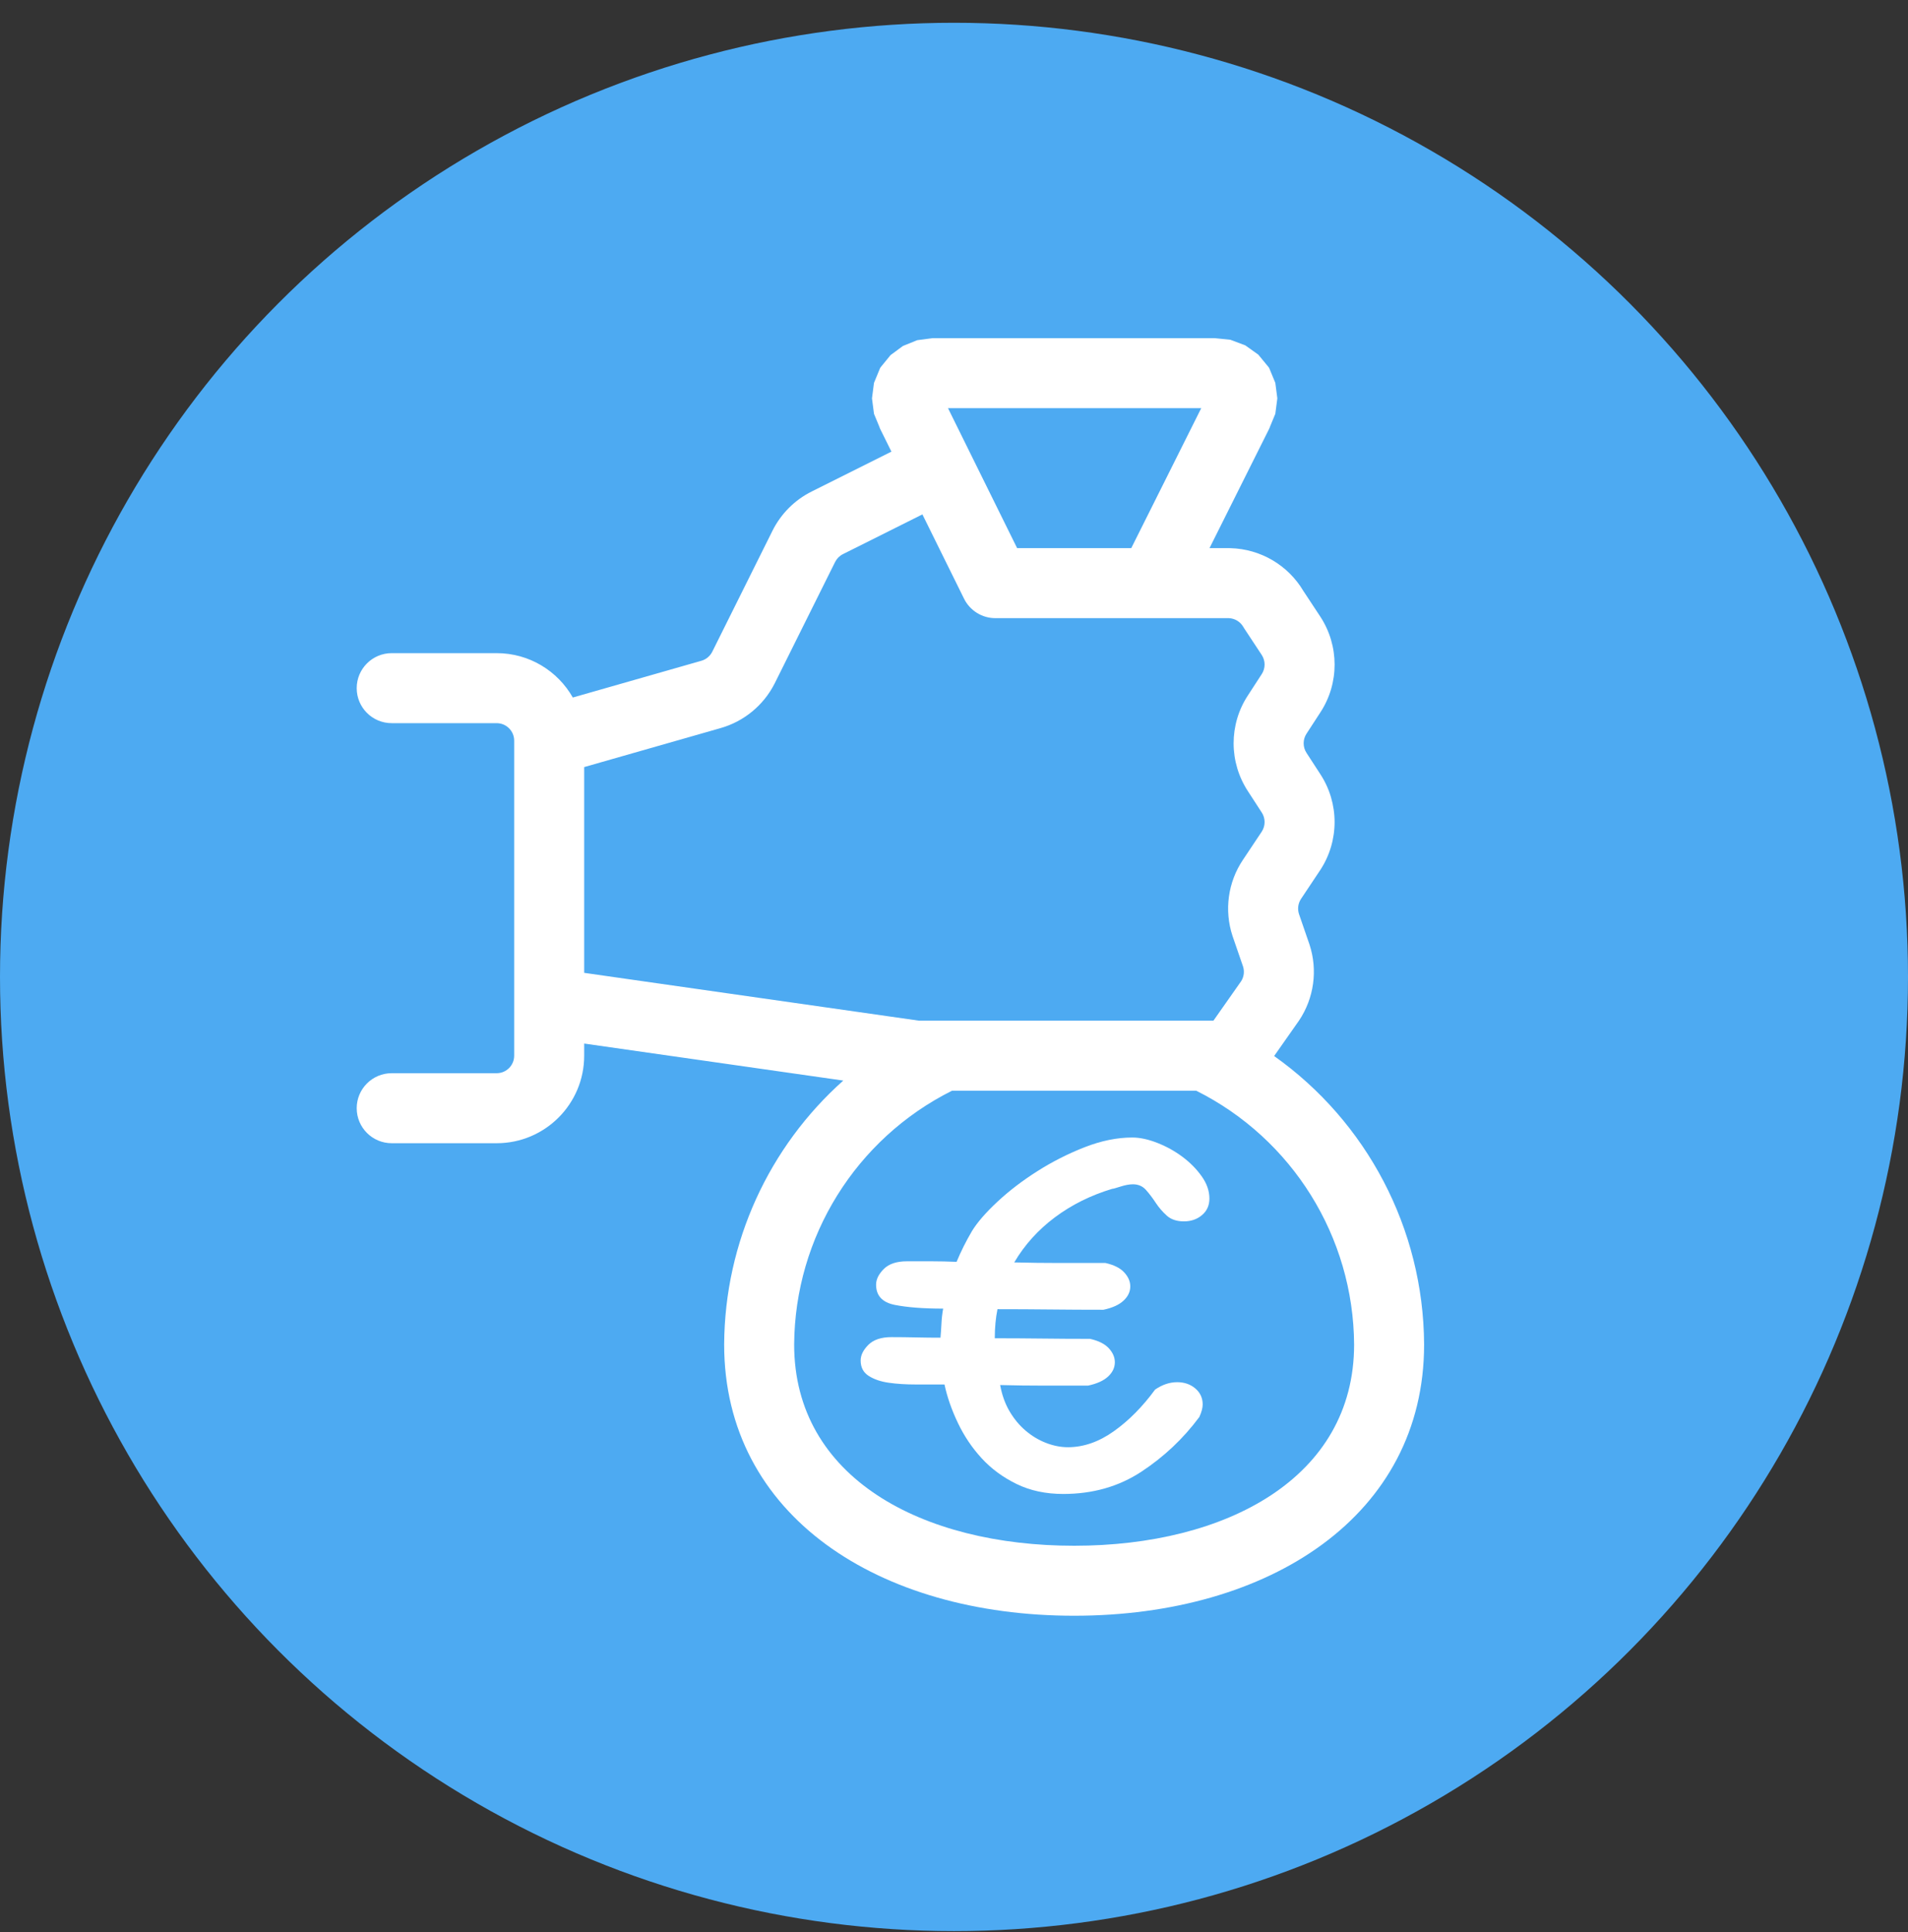 <?xml version="1.0" encoding="UTF-8" standalone="no"?>
<svg xmlns="http://www.w3.org/2000/svg" xmlns:xlink="http://www.w3.org/1999/xlink" xmlns:serif="http://www.serif.com/" width="100%" height="100%" viewBox="0 0 80 81" version="1.1" xml:space="preserve" style="fill-rule:evenodd;clip-rule:evenodd;stroke-linejoin:round;stroke-miterlimit:2;">
  <rect x="0" y="0" width="80" height="81" fill="#333333" stroke="none"/>
  <rect id="Sofort-Geld" serif:id="Sofort Geld" x="-0" y="0.955" width="80" height="80" style="fill:none;"></rect>
  <clipPath id="_clip1">
    <rect x="-0" y="0.955" width="80" height="80"></rect>
  </clipPath>
  <g clip-path="url(#_clip1)">
    <circle cx="40" cy="40.955" r="40" style="fill:#4daaf2;"></circle>
    <g>
      <path d="M24.017,29.241l5.386,-1.539l0.004,-0.001c0.196,-0.056 0.361,-0.191 0.454,-0.373l2.527,-5.076c0.356,-0.715 0.935,-1.295 1.648,-1.649l3.34,-1.67l-0.522,-1.056l0.045,0.084l-0.254,-0.614l-0.084,-0.648l0.084,-0.648l0.254,-0.614l0.026,-0.043l0.415,-0.508l0.52,-0.383l0.598,-0.242l0.651,-0.086l0.007,-0l11.793,0l0.678,0.068l0.628,0.236l0.545,0.389l0.434,0.527l0.025,0.042l0.254,0.614l0.084,0.648l-0.084,0.648l-0.254,0.614l0.042,-0.078l-2.548,5.096l0.839,0l0.039,0.001c1.26,0.033 2.414,0.711 3.056,1.791l0.706,1.07c0.806,1.224 0.806,2.811 0.005,4.028l-0.572,0.88l-0.005,0.007c-0.161,0.245 -0.161,0.563 -0,0.807l0.005,0.008l0.567,0.873c0.806,1.224 0.806,2.811 0,4.035l-0.005,0.007l-0.792,1.189l-0.003,0.004c-0.125,0.186 -0.158,0.42 -0.09,0.633l0.435,1.262l0.007,0.02c0.354,1.075 0.191,2.253 -0.44,3.192l-0.017,0.024l-1.025,1.46c3.877,2.749 6.26,7.227 6.288,12.084l-0,0.008c-0,7.179 -6.481,11.372 -14.674,11.372c-8.193,0 -14.674,-4.193 -14.674,-11.372l0,-0.008c0.025,-4.291 1.888,-8.287 4.995,-11.055l-10.864,-1.552l-0,0.509c-0,2.026 -1.643,3.669 -3.669,3.669l-4.402,-0c-0.81,-0 -1.467,-0.658 -1.467,-1.468c-0,-0.809 0.657,-1.467 1.467,-1.467l4.402,0c0.405,0 0.734,-0.328 0.734,-0.734c-0,0 -0,-2.206 -0,-2.219l-0,-10.987c-0,-0.405 -0.329,-0.734 -0.734,-0.734l-4.402,0c-0.81,0 -1.467,-0.657 -1.467,-1.467c-0,-0.81 0.657,-1.468 1.467,-1.468l4.402,0c1.368,0 2.562,0.749 3.192,1.86Zm0.477,11.542l14.044,2.006l12.339,-0l1.165,-1.659c0.115,-0.183 0.143,-0.408 0.077,-0.614l-0.435,-1.262l-0.007,-0.02c-0.353,-1.075 -0.191,-2.253 0.437,-3.187l0.789,-1.183c0.16,-0.245 0.16,-0.562 -0.001,-0.806l-0.005,-0.007l-0.567,-0.873c-0.807,-1.225 -0.807,-2.811 -0.005,-4.028l0.572,-0.881l0.005,-0.007c0.161,-0.245 0.161,-0.562 0,-0.807l-0.726,-1.1l-0.046,-0.075c-0.126,-0.217 -0.354,-0.355 -0.604,-0.366l-9.791,0c-0.567,0 -1.072,-0.325 -1.315,-0.818c-0.001,-0.001 -1.745,-3.532 -1.745,-3.532l-3.327,1.664l-0.002,0.001c-0.144,0.071 -0.259,0.187 -0.331,0.33l-2.531,5.085l-0.005,0.01c-0.464,0.914 -1.288,1.592 -2.27,1.87l-5.715,1.633l-0,8.626Zm25.663,4.941l-10.24,-0c-4.027,2.014 -6.592,6.124 -6.619,10.642c0.002,5.587 5.36,8.434 11.739,8.434c6.379,-0 11.737,-2.847 11.739,-8.434c-0.027,-4.518 -2.592,-8.628 -6.619,-10.642Zm-7.51,-22.745l4.785,0l2.935,-5.869l-10.619,-0l2.899,5.869Zm-3.194,-6.462c-0.004,-0.008 -0.008,-0.016 -0.012,-0.024l0.012,0.024Zm11.213,-0.002l0.012,-0.022c-0.004,0.008 -0.008,0.015 -0.012,0.022Zm0.33,0.594c0.004,0 0.007,0 0.011,-0l-0.011,0Z" style="fill:#fff;"></path>
      <path d="M48.431,58.254c0.3,-0.207 0.609,-0.311 0.928,-0.311c0.3,0 0.553,0.088 0.759,0.263c0.206,0.176 0.309,0.399 0.309,0.67c0,0.143 -0.046,0.319 -0.14,0.526c-0.675,0.908 -1.486,1.673 -2.433,2.295c-0.946,0.622 -2.038,0.932 -3.275,0.932c-0.732,0 -1.383,-0.139 -1.955,-0.418c-0.572,-0.279 -1.059,-0.637 -1.462,-1.076c-0.403,-0.438 -0.736,-0.932 -0.998,-1.482c-0.263,-0.55 -0.45,-1.088 -0.563,-1.614l-1.209,-0c-0.412,-0 -0.787,-0.024 -1.125,-0.072c-0.337,-0.048 -0.618,-0.143 -0.843,-0.287c-0.225,-0.143 -0.338,-0.358 -0.338,-0.645c0,-0.223 0.108,-0.443 0.324,-0.658c0.215,-0.215 0.539,-0.323 0.97,-0.323c0.337,0 0.679,0.004 1.026,0.012c0.347,0.008 0.689,0.012 1.027,0.012c0.018,-0.207 0.032,-0.41 0.042,-0.609c0.009,-0.2 0.033,-0.403 0.07,-0.61c-0.825,0 -1.5,-0.052 -2.024,-0.155c-0.525,-0.104 -0.788,-0.387 -0.788,-0.849c0,-0.223 0.108,-0.442 0.324,-0.658c0.215,-0.215 0.539,-0.322 0.97,-0.322l1.04,-0c0.338,-0 0.684,0.008 1.041,0.023c0.093,-0.223 0.192,-0.438 0.295,-0.645c0.103,-0.207 0.22,-0.422 0.351,-0.646c0.225,-0.366 0.581,-0.777 1.069,-1.231c0.487,-0.454 1.045,-0.881 1.673,-1.279c0.628,-0.399 1.289,-0.733 1.982,-1.004c0.694,-0.271 1.36,-0.407 1.997,-0.407c0.319,0 0.67,0.076 1.054,0.227c0.385,0.152 0.736,0.347 1.055,0.586c0.319,0.239 0.586,0.51 0.801,0.813c0.216,0.303 0.324,0.614 0.324,0.933c-0,0.286 -0.103,0.518 -0.31,0.693c-0.206,0.175 -0.459,0.263 -0.759,0.263c-0.3,-0 -0.539,-0.08 -0.717,-0.239c-0.178,-0.16 -0.333,-0.339 -0.464,-0.538c-0.131,-0.199 -0.267,-0.379 -0.408,-0.538c-0.14,-0.159 -0.323,-0.239 -0.548,-0.239c-0.15,-0 -0.323,0.032 -0.52,0.095c-0.197,0.064 -0.314,0.096 -0.352,0.096c-0.9,0.271 -1.701,0.67 -2.404,1.196c-0.703,0.526 -1.27,1.155 -1.701,1.888c0.637,0.016 1.27,0.024 1.898,0.024l1.926,0c0.356,0.08 0.619,0.211 0.787,0.395c0.169,0.183 0.254,0.378 0.254,0.586c-0,0.223 -0.094,0.422 -0.282,0.597c-0.187,0.176 -0.468,0.303 -0.843,0.383c-0.75,-0 -1.495,-0.004 -2.236,-0.012c-0.74,-0.008 -1.476,-0.012 -2.207,-0.012c-0.075,0.367 -0.113,0.773 -0.113,1.219c0.656,0 1.317,0.004 1.983,0.012c0.665,0.008 1.335,0.012 2.01,0.012c0.357,0.08 0.619,0.211 0.788,0.395c0.168,0.183 0.253,0.378 0.253,0.585c-0,0.224 -0.094,0.423 -0.281,0.598c-0.188,0.176 -0.469,0.303 -0.844,0.383l-1.856,-0c-0.619,-0 -1.228,-0.008 -1.828,-0.024c0.075,0.414 0.207,0.781 0.394,1.1c0.187,0.318 0.412,0.589 0.675,0.813c0.262,0.223 0.548,0.394 0.858,0.514c0.309,0.119 0.613,0.179 0.913,0.179c0.657,-0 1.299,-0.223 1.927,-0.67c0.628,-0.446 1.204,-1.028 1.729,-1.745Z" style="fill:#fff;fill-rule:nonzero;"></path>
    </g>
  </g>
</svg>
